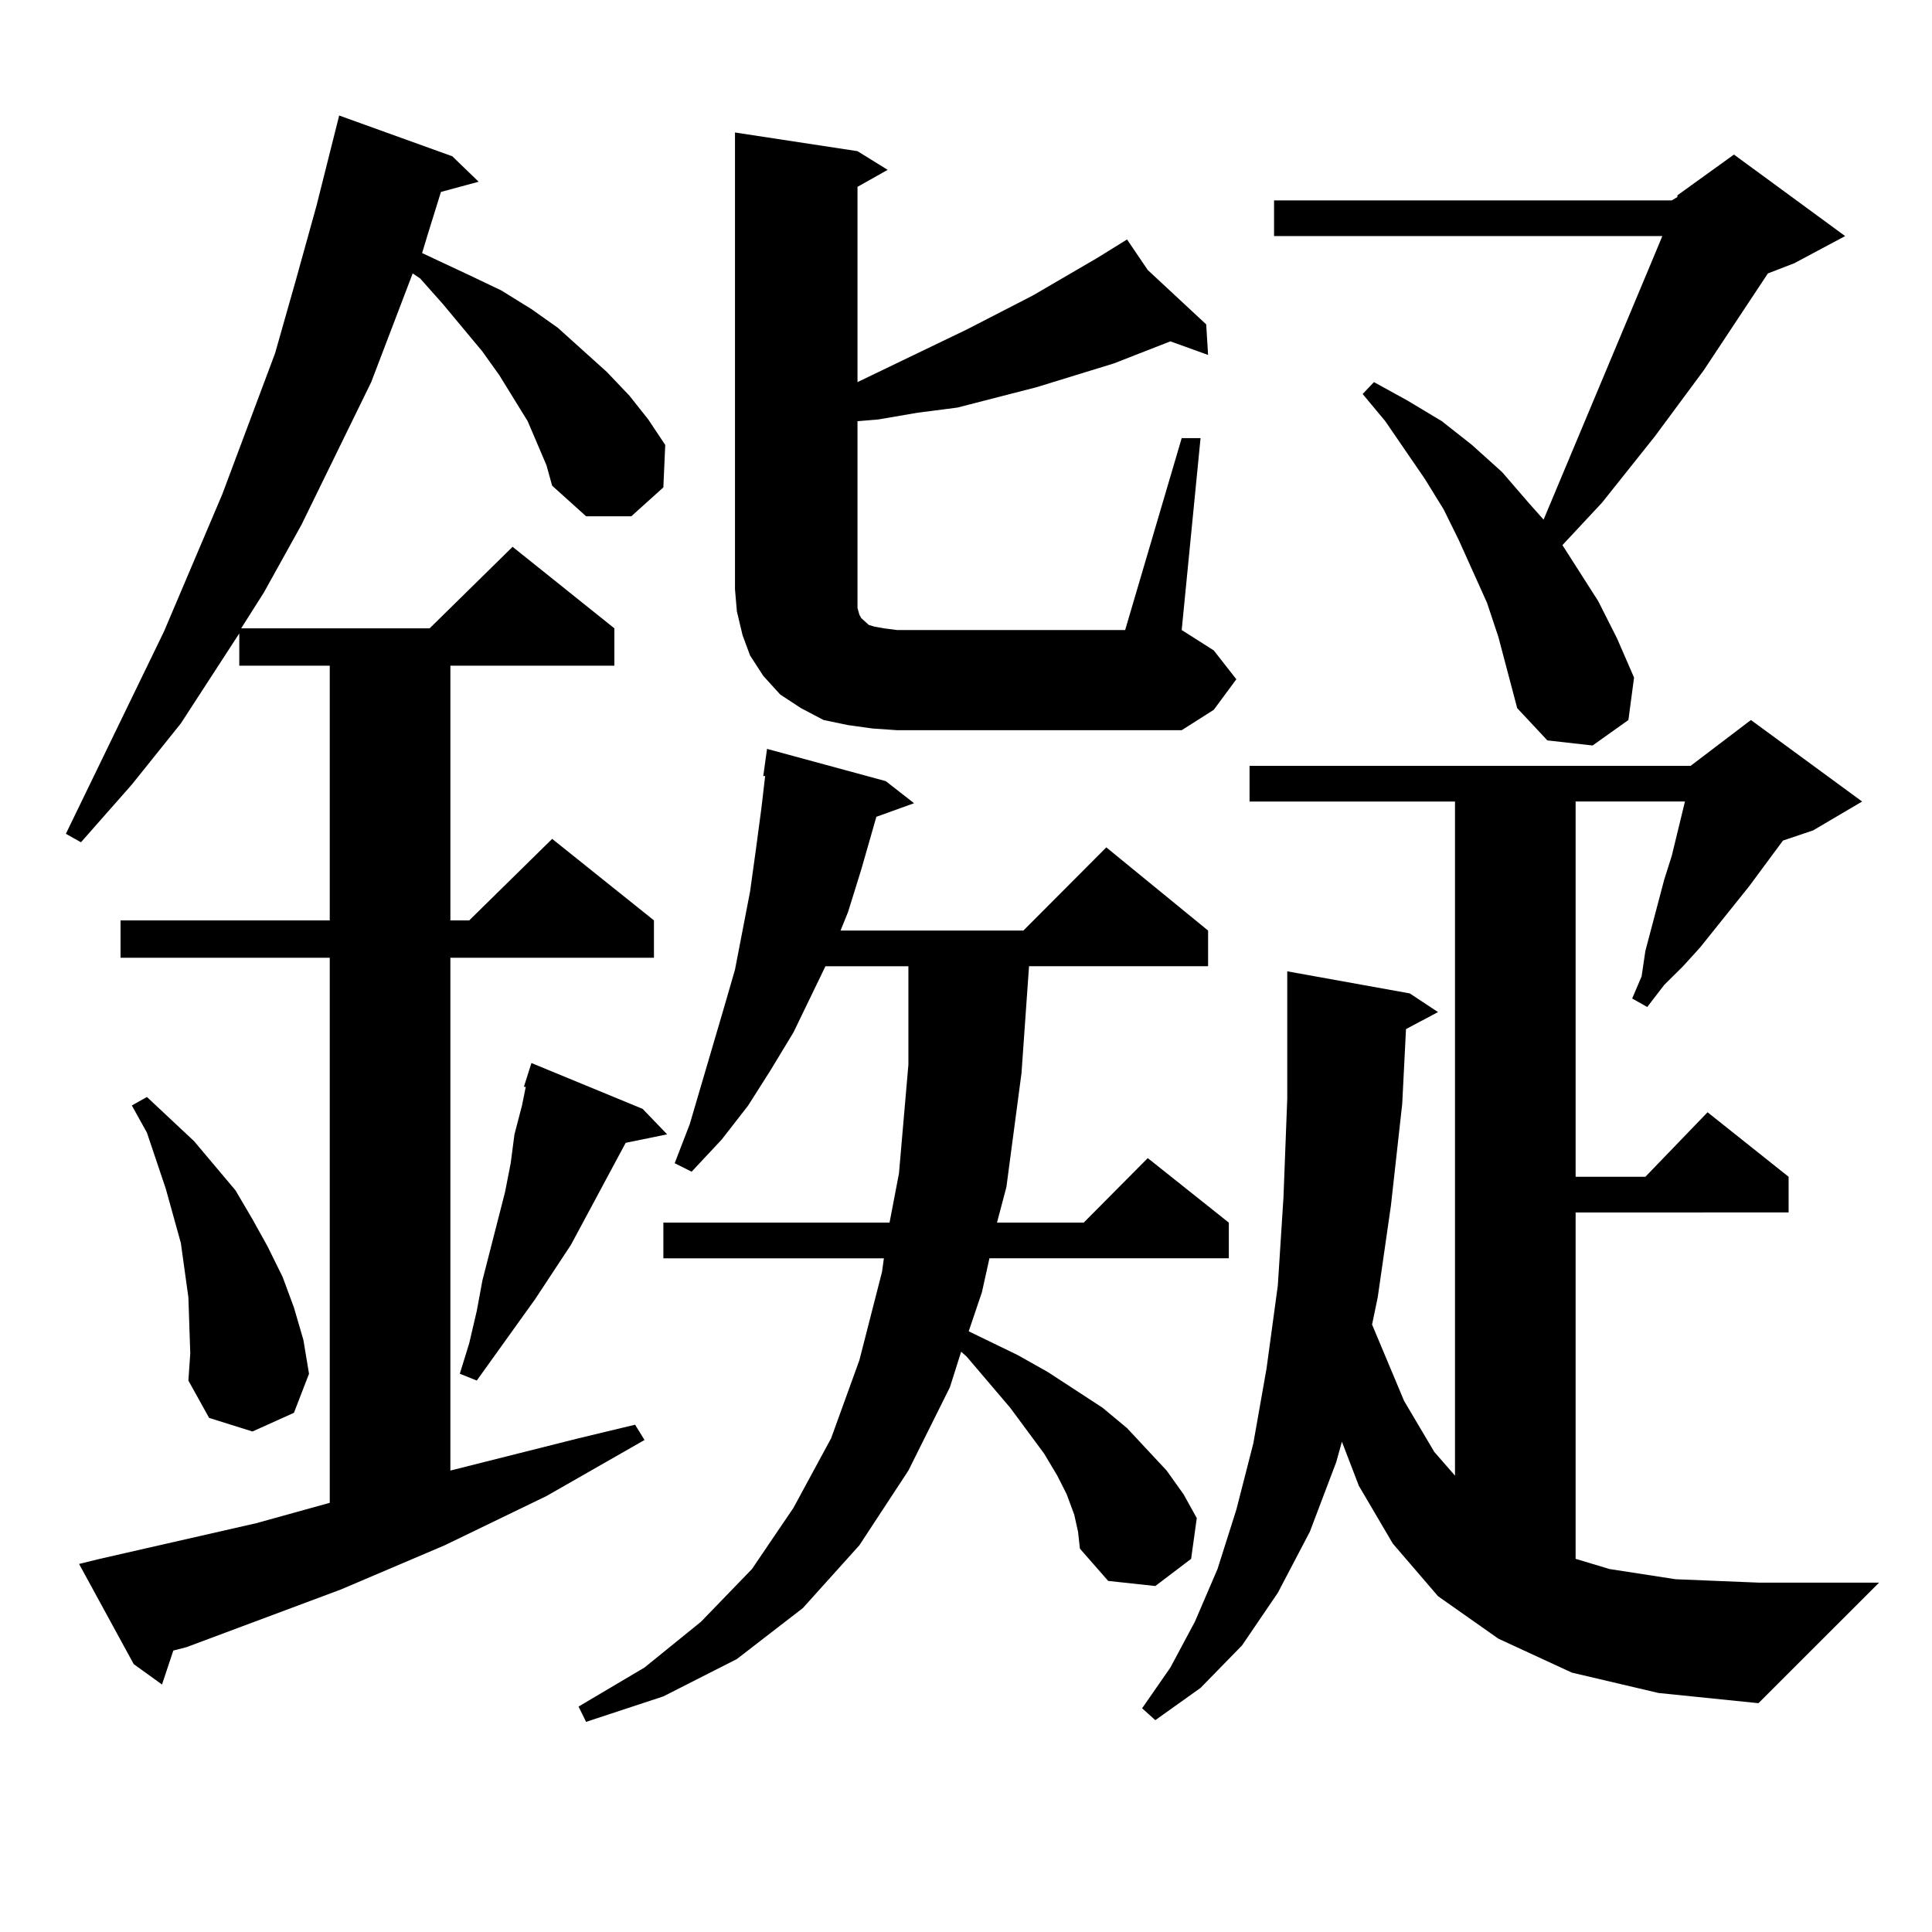 <?xml version="1.0" encoding="utf-8"?>
<!-- Generator: Adobe Illustrator 16.0.0, SVG Export Plug-In . SVG Version: 6.00 Build 0)  -->
<!DOCTYPE svg PUBLIC "-//W3C//DTD SVG 1.1//EN" "http://www.w3.org/Graphics/SVG/1.1/DTD/svg11.dtd">
<svg version="1.1" id="图层_1" xmlns="http://www.w3.org/2000/svg" xmlns:xlink="http://www.w3.org/1999/xlink" x="0px" y="0px"
	 width="1000px" height="1000px" viewBox="0 0 1000 1000" enable-background="new 0 0 1000 1000" xml:space="preserve">
<path d="M277.993,229.418l-4.878-11.426l-14.634-23.73l-8.78-12.305l-20.487-24.609l-11.707-13.184l-3.902-2.637l-21.463,56.25
	l-36.097,73.828l-19.512,35.156l-11.707,18.457h97.559l42.926-42.188l52.682,42.188v19.336h-84.876v131.836h9.756l42.926-42.188
	l52.682,42.188v19.336H233.116v265.43l66.34-16.699l29.268-7.031l4.878,7.91l-50.73,29.004l-52.682,25.488l-53.657,22.852
	l-79.998,29.883l-6.829,1.758l-5.854,17.578l-14.634-10.547l-28.292-51.855l10.731-2.637l80.974-18.457l38.048-10.547V495.727
	H62.389v-19.336h108.29V344.555h-46.828v-16.699l-30.243,46.582l-25.365,31.641l-26.341,29.883l-7.805-4.395l50.73-104.59
	l30.243-71.191l27.316-72.949l10.731-37.793l10.731-38.672l11.707-46.582l58.535,21.094l13.658,13.184l-19.512,5.273l-6.829,21.973
	l-2.927,9.668l24.39,11.426l16.585,7.91l15.609,9.668l13.658,9.668l12.683,11.426l12.683,11.426l11.707,12.305l9.756,12.305
	l8.78,13.184l-0.976,21.973l-16.585,14.941h-23.414l-17.561-15.82l-2.927-10.547L277.993,229.418z M98.485,700.512l-0.976-29.004
	l-3.902-28.125l-7.805-28.125l-9.756-29.004l-7.805-14.063l7.805-4.395l24.39,22.852l21.463,25.488l8.78,14.941l7.805,14.063
	l7.805,15.82l5.854,15.82l4.878,16.699l2.927,17.578l-7.805,20.215l-21.463,9.668l-22.438-7.031L97.51,714.574L98.485,700.512z
	 M332.626,573.949l12.683,13.184l-21.463,4.395l-28.292,52.734l-18.536,28.125l-30.243,42.188l-8.78-3.516l4.878-15.82l3.902-16.699
	l2.927-15.82l11.707-45.703l2.927-14.941l1.951-14.941l3.902-14.941l1.951-9.668h-0.976l3.902-12.305L332.626,573.949z
	 M556.035,784.008l-3.902-10.547l-4.878-9.668l-6.829-11.426l-17.561-23.73l-22.438-26.367l-2.927-2.637l-5.854,18.457
	l-21.463,43.066l-25.365,38.672l-29.268,32.52l-34.146,26.367l-38.048,19.336l-39.999,13.184l-3.902-7.91l34.146-20.215
	l29.268-23.73l26.341-27.246l21.463-31.641l19.512-36.035l14.634-40.43l11.707-45.703l0.976-7.031H343.357v-18.457h117.07
	l4.878-25.488l4.878-56.25v-50.977h-42.926l-16.585,34.277l-11.707,19.336l-11.707,18.457l-13.658,17.578l-15.609,16.699
	l-8.78-4.395l7.805-20.215l17.561-59.766l5.854-20.215l7.805-40.43l2.927-21.094l2.927-21.973l1.951-16.699h-0.976l1.951-14.063
	l61.462,16.699l14.634,11.426l-19.512,7.031l-7.805,27.246l-6.829,21.973l-3.902,9.668h94.632l42.926-43.066l52.682,43.066v18.457
	h-92.681l-3.902,55.371l-7.805,58.887l-4.878,18.457h44.877l33.17-33.398l41.95,33.398v18.457H512.134l-3.902,17.578l-6.829,20.215
	l25.365,12.305l15.609,8.789l28.292,18.457l12.683,10.547l20.487,21.973l8.78,12.305l6.829,12.305l-2.927,21.094l-18.536,14.063
	l-24.39-2.637l-14.634-16.699l-0.976-8.789L556.035,784.008z M611.644,226.781h9.756l-9.756,99.316l16.585,10.547l11.707,14.941
	l-11.707,15.82l-16.585,10.547H464.33l-12.683-0.879l-12.683-1.758l-12.683-2.637l-11.707-6.152l-10.731-7.031l-8.78-9.668
	l-6.829-10.547l-3.902-10.547l-2.927-12.305l-0.976-11.426V68.578l63.413,9.668l15.609,9.668l-15.609,8.789v101.074l56.584-27.246
	l34.146-17.578l33.17-19.336l15.609-9.668l10.731,15.82l30.243,28.125l0.976,15.82l-19.512-7.031l-29.268,11.426l-39.999,12.305
	l-40.975,10.547l-20.487,2.637l-20.487,3.516l-10.731,0.879v92.285v4.395l0.976,3.516l0.976,1.758l3.902,3.516l2.927,0.879
	l4.878,0.879l6.829,0.879h118.046L611.644,226.781z M813.59,865.746l-38.048-17.578l-31.219-21.973l-23.414-27.246l-17.561-29.883
	l-8.78-22.852l-2.927,10.547l-13.658,36.035l-16.585,31.641l-18.536,27.246l-21.463,21.973l-23.414,16.699l-6.829-6.152
	l14.634-21.094l12.683-23.73l11.707-27.246l9.756-30.762l8.78-34.277l6.829-38.672l5.854-43.066l2.927-45.703l1.951-50.977v-65.918
	l63.413,11.426l14.634,9.668l-16.585,8.789l-1.951,38.672l-5.854,52.734l-6.829,47.461l-2.927,14.063l16.585,39.551l15.609,26.367
	l10.731,12.305V414.867H646.765V396.41h228.287l31.219-23.73l57.56,42.188l-25.365,14.941l-15.609,5.273l-17.561,23.73
	l-25.365,31.641l-8.78,9.668l-9.756,9.668l-8.78,11.426l-7.805-4.395l4.878-11.426l1.951-13.184l9.756-36.914l3.902-12.305
	l6.829-28.125h-56.584v194.238h36.097l32.194-33.398l41.95,33.398v18.457H815.541v179.297l17.561,5.273l34.146,5.273l42.926,1.758
	h62.438l-62.438,62.402l-51.706-5.273L813.59,865.746z M775.542,329.613l-5.854-17.578l-14.634-32.52l-7.805-15.82l-9.756-15.82
	l-20.487-29.883L705.3,203.93l5.854-6.152l17.561,9.668l17.561,10.547l15.609,12.305l15.609,14.063l13.658,15.82l7.805,8.789
	l55.608-132.715l5.854-14.063H659.447v-18.457h205.849l2.927-1.758v-0.879l29.268-21.094l57.56,42.188l-26.341,14.063l-13.658,5.273
	l-33.17,50.098l-25.365,34.277l-27.316,34.277l-20.487,21.973l18.536,29.004l9.756,19.336l8.78,20.215l-2.927,21.973l-18.536,13.184
	l-23.414-2.637l-15.609-16.699L775.542,329.613z"/>
</svg>

